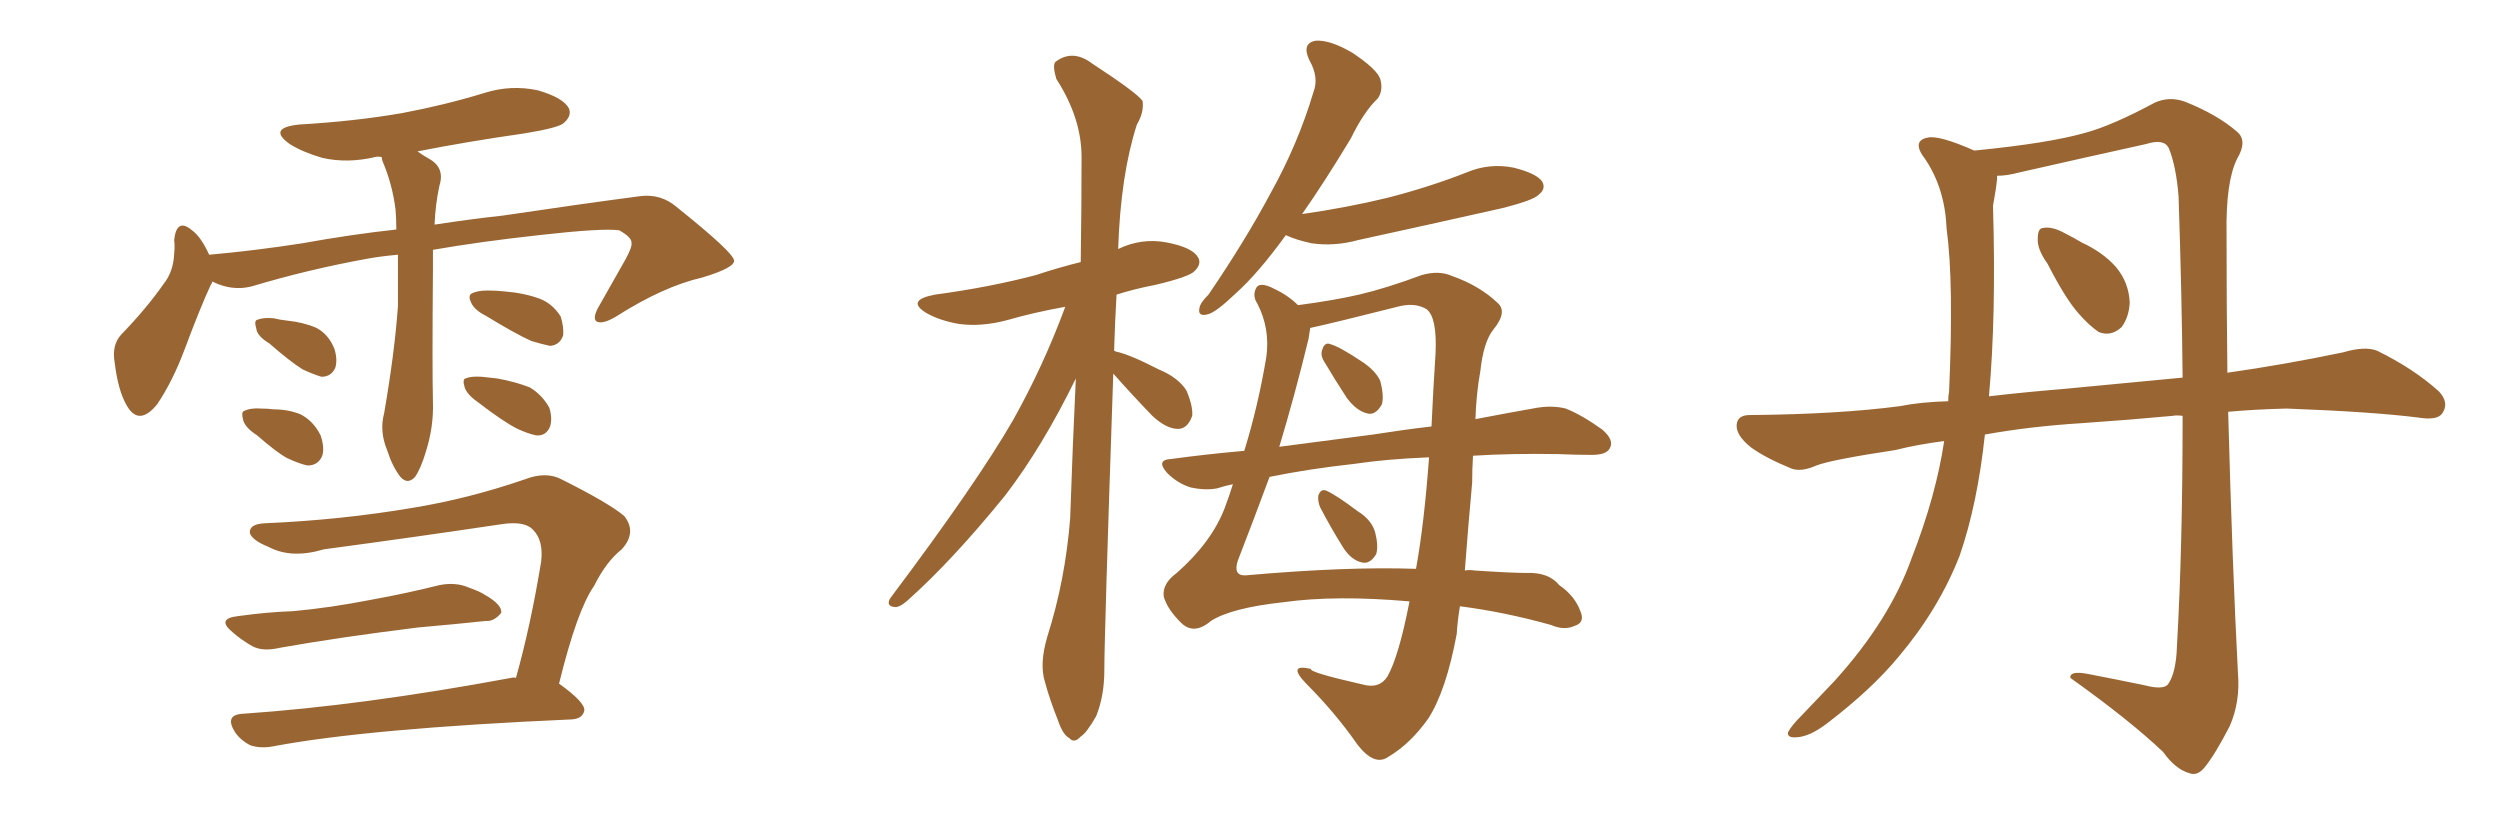 <svg xmlns="http://www.w3.org/2000/svg" xmlns:xlink="http://www.w3.org/1999/xlink" width="450" height="150"><path fill="#996633" padding="10" d="M71.63 45.85L71.63 45.85Q68.41 46.14 66.06 46.58L66.06 46.58Q55.52 48.49 45.26 51.56L45.26 51.56Q41.75 52.44 38.23 50.68L38.23 50.68Q38.09 51.12 37.94 51.27L37.94 51.27Q36.04 55.37 33.25 62.84L33.25 62.84Q31.05 68.70 28.27 72.80L28.27 72.80Q24.90 76.90 22.71 72.80L22.71 72.80Q21.24 70.17 20.65 65.33L20.65 65.33Q20.07 62.11 21.83 60.21L21.83 60.21Q26.37 55.52 29.44 51.12L29.44 51.12Q31.20 48.93 31.35 45.70L31.35 45.70Q31.49 44.24 31.35 43.21L31.35 43.21Q31.79 39.11 34.57 41.46L34.57 41.46Q36.18 42.63 37.65 45.85L37.65 45.85Q45.85 45.12 54.35 43.80L54.35 43.80Q63.28 42.19 71.34 41.31L71.34 41.31Q71.34 39.40 71.19 37.65L71.19 37.65Q70.61 33.11 68.85 29.00L68.85 29.00Q68.70 28.42 68.70 28.27L68.70 28.27Q67.97 28.13 67.53 28.27L67.53 28.27Q62.55 29.44 58.01 28.42L58.01 28.42Q54.49 27.39 52.15 25.93L52.15 25.93Q48.05 23.00 53.91 22.41L53.91 22.41Q63.87 21.83 72.36 20.36L72.36 20.36Q80.13 18.90 87.30 16.70L87.30 16.70Q91.99 15.23 96.83 16.26L96.83 16.26Q101.37 17.58 102.39 19.48L102.39 19.48Q102.98 20.80 101.51 22.12L101.51 22.12Q100.63 23.00 94.34 24.02L94.34 24.02Q84.08 25.49 75.15 27.25L75.15 27.25Q76.17 27.98 77.20 28.56L77.20 28.56Q80.13 30.18 79.10 33.40L79.10 33.40Q78.37 36.77 78.22 40.43L78.22 40.43Q84.96 39.40 90.38 38.82L90.38 38.82Q104.15 36.77 115.28 35.30L115.28 35.30Q118.95 34.86 121.73 37.21L121.73 37.21Q131.98 45.41 132.13 46.88L132.13 46.88Q132.28 48.19 126.42 49.95L126.42 49.95Q119.38 51.56 110.89 56.98L110.89 56.98Q108.40 58.45 107.37 57.86L107.37 57.86Q106.64 57.28 107.67 55.37L107.67 55.37Q110.30 50.68 112.65 46.58L112.65 46.58Q113.82 44.38 113.67 43.80L113.67 43.80Q113.82 42.77 111.47 41.46L111.47 41.46Q108.54 41.02 96.97 42.33L96.97 42.33Q86.28 43.51 77.93 44.97L77.93 44.97Q77.93 46.58 77.93 48.34L77.93 48.34Q77.78 66.50 77.93 72.36L77.93 72.36Q78.08 76.90 76.61 81.45L76.61 81.45Q75.73 84.38 74.71 85.84L74.71 85.84Q73.39 87.30 72.07 85.84L72.07 85.84Q70.61 83.94 69.73 81.15L69.73 81.15Q68.26 77.64 69.14 74.41L69.14 74.41Q71.04 63.43 71.63 55.08L71.63 55.08Q71.63 50.39 71.63 45.85ZM48.49 61.82L48.49 61.82Q46.29 60.50 46.14 59.18L46.14 59.18Q45.70 57.71 46.29 57.57L46.29 57.57Q47.31 57.13 49.22 57.28L49.22 57.28Q50.39 57.57 51.71 57.71L51.71 57.71Q54.64 58.01 56.98 59.03L56.98 59.03Q59.18 60.21 60.21 62.84L60.21 62.84Q60.79 64.75 60.35 66.21L60.35 66.21Q59.62 67.82 57.86 67.82L57.86 67.82Q56.40 67.38 54.49 66.50L54.49 66.50Q52.15 65.04 48.49 61.82ZM46.29 78.37L46.29 78.37Q44.24 77.05 43.80 75.73L43.80 75.73Q43.36 74.12 43.95 73.97L43.95 73.97Q45.12 73.39 47.02 73.54L47.02 73.54Q48.19 73.54 49.22 73.68L49.22 73.68Q51.86 73.68 54.05 74.56L54.05 74.56Q56.40 75.73 57.71 78.37L57.71 78.37Q58.45 80.57 58.01 82.03L58.01 82.03Q57.28 83.79 55.37 83.79L55.37 83.79Q53.91 83.50 51.71 82.47L51.71 82.47Q49.80 81.45 46.29 78.37ZM87.45 56.84L87.45 56.84Q85.40 55.81 84.81 54.49L84.81 54.49Q84.23 53.32 84.81 52.88L84.81 52.88Q85.84 52.29 87.74 52.29L87.74 52.29Q89.21 52.29 90.67 52.44L90.67 52.44Q94.34 52.73 97.12 53.76L97.12 53.76Q99.46 54.64 100.93 56.98L100.93 56.98Q101.51 58.89 101.37 60.35L101.37 60.35Q100.78 62.11 99.02 62.26L99.02 62.26Q97.56 61.96 95.65 61.38L95.65 61.38Q92.72 60.06 87.45 56.84ZM85.99 72.36L85.99 72.36Q84.08 71.04 83.64 69.73L83.64 69.73Q83.20 68.26 83.79 68.12L83.79 68.12Q84.81 67.68 86.72 67.82L86.72 67.82Q88.04 67.97 89.50 68.12L89.50 68.12Q92.72 68.70 95.36 69.73L95.36 69.73Q97.56 71.04 98.88 73.39L98.88 73.39Q99.46 75.29 99.02 76.76L99.02 76.76Q98.29 78.52 96.53 78.37L96.53 78.37Q95.07 78.08 93.16 77.20L93.16 77.20Q90.53 75.88 85.99 72.36ZM42.92 110.89L42.92 110.89Q48.19 110.16 52.73 110.01L52.73 110.01Q59.33 109.42 66.80 107.96L66.80 107.96Q73.24 106.79 79.10 105.32L79.10 105.32Q82.03 104.74 84.38 105.76L84.38 105.76Q86.43 106.49 87.30 107.08L87.30 107.08Q90.38 108.84 90.23 110.30L90.23 110.30Q88.92 111.91 87.45 111.77L87.45 111.77Q82.03 112.35 75.29 112.94L75.29 112.94Q61.08 114.70 50.39 116.60L50.39 116.60Q47.31 117.33 45.41 116.31L45.41 116.31Q43.36 115.14 41.89 113.82L41.89 113.82Q38.82 111.33 42.92 110.89ZM92.87 122.02L92.87 122.02L92.87 122.02Q95.51 112.65 97.41 101.07L97.41 101.07Q97.85 97.27 95.95 95.36L95.95 95.36Q94.48 93.75 90.38 94.34L90.38 94.34Q74.71 96.68 58.30 98.88L58.30 98.88Q52.44 100.63 48.34 98.44L48.34 98.44Q45.41 97.27 44.97 95.95L44.97 95.95Q44.82 94.34 47.61 94.19L47.61 94.19Q61.38 93.60 74.27 91.41L74.27 91.41Q84.23 89.79 94.48 86.28L94.48 86.28Q98.29 84.81 101.07 86.28L101.07 86.28Q109.57 90.53 112.35 92.87L112.35 92.87Q114.70 95.80 111.91 98.88L111.91 98.88Q109.13 101.07 106.93 105.47L106.93 105.47Q103.86 109.86 100.63 123.05L100.63 123.05Q105.32 126.42 105.18 127.88L105.18 127.88Q104.88 129.35 102.98 129.49L102.98 129.49Q66.36 131.10 49.22 134.33L49.22 134.33Q47.02 134.77 45.12 134.18L45.12 134.18Q43.36 133.30 42.33 131.84L42.33 131.84Q40.28 128.61 43.80 128.47L43.80 128.47Q65.19 127.00 91.99 122.02L91.99 122.02Q92.43 121.88 92.87 122.02ZM200.39 67.24L200.39 67.24Q198.78 114.40 198.78 120.70L198.78 120.70Q198.78 125.24 197.31 128.91L197.31 128.91Q195.56 131.98 194.53 132.57L194.53 132.57Q193.36 133.89 192.48 132.86L192.48 132.86Q191.31 132.28 190.43 129.64L190.43 129.64Q188.96 125.98 188.09 122.75L188.09 122.75Q187.06 119.53 188.53 114.55L188.53 114.55Q191.75 104.44 192.63 93.31L192.63 93.31Q193.07 80.13 193.65 68.12L193.65 68.12Q187.65 80.42 180.91 89.21L180.91 89.21Q171.39 100.93 163.33 108.11L163.33 108.11Q162.01 109.28 161.13 109.28L161.13 109.28Q159.38 109.13 160.25 107.67L160.25 107.67Q175.78 87.01 182.37 75.59L182.37 75.59Q187.79 65.92 191.75 55.22L191.75 55.22Q186.04 56.25 181.49 57.57L181.49 57.57Q176.66 58.89 172.56 58.30L172.56 58.30Q169.19 57.71 166.85 56.40L166.85 56.40Q162.89 54.05 168.31 53.03L168.31 53.03Q178.13 51.71 186.47 49.51L186.47 49.51Q190.43 48.19 194.53 47.17L194.53 47.17Q194.68 37.21 194.68 28.27L194.68 28.27Q194.68 21.24 190.14 14.21L190.14 14.21Q189.40 11.72 189.99 11.13L189.99 11.13Q193.07 8.79 196.58 11.43L196.58 11.43Q204.64 16.70 205.66 18.16L205.66 18.16Q205.96 20.21 204.64 22.41L204.64 22.41Q201.71 31.49 201.27 44.82L201.27 44.82Q205.52 42.77 210.06 43.65L210.06 43.65Q214.60 44.53 215.63 46.29L215.63 46.29Q216.36 47.46 215.04 48.78L215.04 48.78Q214.16 49.80 208.01 51.27L208.01 51.27Q204.20 52.00 200.98 53.03L200.98 53.03Q200.68 58.15 200.54 63.13L200.54 63.13Q200.68 63.13 200.83 63.28L200.83 63.28Q203.17 63.72 208.59 66.50L208.59 66.50Q212.11 67.97 213.57 70.31L213.57 70.31Q214.75 73.10 214.60 74.85L214.60 74.85Q213.72 77.34 211.82 77.20L211.82 77.20Q209.77 77.05 207.42 74.85L207.42 74.85Q203.61 70.90 200.39 67.24ZM231.45 42.33L231.45 42.33Q226.46 49.22 222.36 52.88L222.36 52.88Q218.99 56.10 217.53 56.54L217.53 56.54Q215.48 57.13 215.92 55.37L215.92 55.37Q216.06 54.49 217.53 53.03L217.53 53.03Q224.12 43.36 228.66 34.86L228.66 34.86Q233.64 25.93 236.43 16.55L236.43 16.55Q237.45 13.92 235.69 10.84L235.69 10.84Q234.23 7.76 236.87 7.32L236.87 7.32Q239.50 7.18 243.46 9.52L243.46 9.52Q247.85 12.45 248.44 14.21L248.44 14.21Q249.02 16.26 248.00 17.72L248.00 17.72Q245.51 20.07 243.16 24.90L243.16 24.90Q238.48 32.67 234.38 38.53L234.38 38.53Q242.58 37.35 249.76 35.60L249.76 35.60Q257.23 33.69 263.96 31.05L263.96 31.05Q268.07 29.30 272.46 30.18L272.46 30.18Q276.56 31.20 277.59 32.67L277.59 32.67Q278.32 33.98 277.00 35.01L277.00 35.01Q276.12 36.04 270.26 37.50L270.26 37.50Q257.23 40.43 244.48 43.21L244.48 43.21Q240.23 44.38 236.13 43.80L236.13 43.80Q233.35 43.21 231.45 42.33ZM265.14 82.03L265.14 82.03Q264.99 84.52 264.99 86.87L264.99 86.87Q264.26 94.78 263.67 102.69L263.67 102.69Q264.55 102.54 265.43 102.69L265.43 102.69Q272.02 103.13 274.80 103.13L274.80 103.13Q278.76 102.98 280.66 105.32L280.66 105.32Q283.45 107.23 284.47 110.01L284.47 110.01Q285.35 112.06 283.45 112.65L283.45 112.65Q281.54 113.53 279.20 112.50L279.20 112.50Q270.85 110.16 262.79 109.13L262.79 109.13Q262.35 111.77 262.21 114.11L262.21 114.11Q260.30 124.37 257.08 129.35L257.08 129.35Q253.86 133.89 249.90 136.23L249.90 136.23Q247.41 137.99 244.34 134.03L244.34 134.03Q240.38 128.32 235.11 123.05L235.11 123.05Q231.59 119.38 235.99 120.41L235.99 120.41Q235.55 121.00 245.21 123.19L245.21 123.19Q248.29 124.07 249.76 121.73L249.76 121.73Q251.81 118.07 253.71 108.25L253.71 108.25Q240.38 107.08 231.01 108.40L231.01 108.40Q221.63 109.42 217.97 111.77L217.97 111.77Q214.89 114.40 212.55 112.06L212.55 112.06Q210.06 109.57 209.47 107.37L209.47 107.37Q209.18 105.03 211.82 103.13L211.82 103.13Q218.12 97.56 220.46 91.41L220.46 91.41Q221.34 89.06 221.92 87.16L221.92 87.16Q220.46 87.45 219.14 87.89L219.14 87.89Q217.09 88.33 214.31 87.74L214.31 87.74Q211.96 87.01 210.06 85.11L210.06 85.11Q208.01 82.76 210.79 82.62L210.79 82.62Q217.24 81.74 223.97 81.15L223.97 81.15Q226.46 73.10 227.93 64.31L227.93 64.31Q228.66 59.18 226.32 54.64L226.32 54.64Q225.44 53.32 226.03 52.00L226.03 52.00Q226.61 50.54 229.39 52.00L229.39 52.00Q231.88 53.17 233.64 54.93L233.64 54.93Q240.23 54.05 244.63 53.03L244.63 53.03Q249.61 51.86 255.91 49.51L255.91 49.51Q258.98 48.63 261.33 49.66L261.33 49.66Q266.31 51.42 269.53 54.49L269.53 54.49Q271.44 56.10 268.80 59.33L268.80 59.33Q267.04 61.52 266.46 66.80L266.46 66.80Q265.72 70.90 265.58 75.44L265.58 75.44Q271.73 74.27 276.71 73.39L276.71 73.39Q279.49 72.95 281.84 73.54L281.84 73.54Q284.77 74.71 288.43 77.34L288.43 77.34Q290.63 79.25 289.75 80.71L289.75 80.71Q289.16 81.88 286.52 81.88L286.52 81.88Q283.74 81.88 280.52 81.74L280.52 81.74Q272.17 81.59 265.14 82.03ZM243.75 83.50L243.75 83.50Q235.69 84.38 228.52 85.84L228.52 85.84Q225.59 93.75 222.80 100.93L222.80 100.93Q221.92 103.71 224.27 103.56L224.27 103.56Q242.43 101.95 254.88 102.39L254.88 102.39Q256.35 94.34 257.23 82.32L257.23 82.32Q249.61 82.62 243.75 83.50ZM247.12 78.22L247.12 78.22Q252.69 77.34 257.67 76.76L257.67 76.76Q257.96 70.31 258.40 63.57L258.40 63.57Q258.69 57.13 256.79 55.66L256.79 55.66Q254.88 54.49 252.10 55.08L252.10 55.08Q239.94 58.15 235.84 59.03L235.84 59.03Q235.69 59.91 235.55 60.94L235.55 60.94Q233.06 71.19 230.27 80.42L230.27 80.42Q239.06 79.25 247.12 78.22ZM238.33 65.04L238.33 65.04Q237.60 63.87 238.04 62.84L238.04 62.84Q238.48 61.52 239.50 61.96L239.50 61.96Q241.11 62.40 245.07 65.04L245.07 65.04Q247.56 66.65 248.44 68.55L248.44 68.55Q249.17 71.34 248.73 72.80L248.73 72.80Q247.56 74.85 246.09 74.41L246.09 74.41Q244.19 73.97 242.43 71.63L242.43 71.63Q240.23 68.26 238.33 65.04ZM237.60 91.26L237.60 91.26L237.60 91.26Q237.16 90.09 237.30 89.21L237.30 89.21Q237.74 87.89 238.77 88.33L238.77 88.33Q240.67 89.21 244.34 91.99L244.34 91.99Q246.97 93.60 247.56 95.95L247.56 95.95Q248.14 98.29 247.71 99.76L247.71 99.76Q246.53 101.66 245.07 101.22L245.07 101.22Q243.16 100.78 241.70 98.44L241.70 98.44Q239.50 94.92 237.60 91.26ZM368.55 47.46L368.55 47.46Q366.65 44.82 366.80 42.92L366.80 42.92Q366.80 41.02 367.82 41.02L367.82 41.02Q369.43 40.72 371.78 42.04L371.78 42.04Q373.24 42.77 374.71 43.65L374.71 43.65Q378.52 45.41 380.86 48.05L380.86 48.05Q383.20 50.83 383.35 54.49L383.35 54.49Q383.20 57.13 381.88 58.89L381.88 58.89Q379.98 60.64 377.78 59.77L377.78 59.77Q376.03 58.59 374.12 56.40L374.12 56.40Q371.78 53.76 368.55 47.46ZM385.99 123.34L385.99 123.34Q389.36 124.22 390.23 123.19L390.23 123.19Q391.70 121.14 391.85 116.31L391.85 116.31Q392.87 98.58 392.87 74.85L392.87 74.85Q391.70 74.71 391.11 74.85L391.11 74.85Q383.20 75.59 374.71 76.17L374.71 76.17Q365.33 76.76 357.28 78.22L357.28 78.22Q355.96 90.67 352.73 100.05L352.73 100.05Q348.93 109.72 341.75 118.21L341.75 118.21Q336.91 124.07 328.86 130.22L328.86 130.22Q325.78 132.57 323.44 132.71L323.44 132.71Q321.68 132.86 321.83 131.84L321.83 131.84Q322.41 130.66 324.32 128.76L324.32 128.76Q327.10 125.83 330.18 122.61L330.18 122.61Q340.14 111.62 344.09 100.49L344.09 100.49Q348.49 89.21 349.95 79.39L349.95 79.39Q345.26 79.98 341.16 81.01L341.16 81.01Q329.59 82.76 326.95 83.79L326.95 83.79Q324.32 84.96 322.56 84.38L322.56 84.38Q317.87 82.47 315.23 80.57L315.23 80.57Q312.45 78.37 312.60 76.46L312.60 76.46Q312.74 74.71 314.94 74.71L314.94 74.71Q331.05 74.56 342.04 73.10L342.04 73.10Q345.70 72.36 350.68 72.22L350.68 72.22Q350.68 71.19 350.83 70.61L350.83 70.61Q351.71 50.83 350.39 41.16L350.39 41.16Q350.10 33.98 346.58 28.71L346.58 28.71Q343.95 25.34 347.02 24.76L347.02 24.76Q349.07 24.32 355.37 27.10L355.37 27.10Q368.85 25.78 375.44 23.88L375.44 23.88Q380.27 22.56 387.89 18.46L387.89 18.46Q390.53 17.29 393.31 18.31L393.31 18.31Q399.17 20.65 402.69 23.73L402.69 23.73Q404.59 25.34 402.69 28.56L402.69 28.56Q400.63 32.67 400.78 42.04L400.78 42.04Q400.78 55.08 400.93 67.09L400.93 67.09Q411.18 65.63 421.73 63.43L421.73 63.43Q425.68 62.26 427.88 63.13L427.88 63.13Q434.47 66.36 439.01 70.46L439.01 70.46Q440.92 72.51 439.60 74.41L439.60 74.41Q438.72 75.73 435.21 75.15L435.21 75.15Q427.00 74.12 411.62 73.54L411.62 73.54Q405.91 73.68 401.07 74.12L401.07 74.12Q401.81 101.66 402.83 121.14L402.83 121.14Q403.27 126.27 401.37 130.66L401.37 130.66Q398.73 135.79 396.83 138.13L396.83 138.13Q395.51 139.75 394.04 139.16L394.04 139.16Q391.55 138.43 389.36 135.35L389.36 135.35Q383.35 129.64 372.66 122.02L372.66 122.02Q372.51 120.70 375.73 121.29L375.73 121.29Q381.01 122.31 385.99 123.34ZM392.14 35.30L392.14 35.30L392.14 35.30Q391.70 29.88 390.38 26.66L390.38 26.66Q389.50 24.90 386.28 25.93L386.28 25.93Q375 28.42 363.43 31.05L363.43 31.05Q361.23 31.64 359.47 31.64L359.47 31.64Q359.47 31.79 359.47 32.23L359.47 32.23Q359.33 33.84 358.74 37.06L358.74 37.06Q359.33 56.84 358.01 71.34L358.01 71.34Q364.16 70.61 371.34 70.02L371.34 70.02Q379.10 69.29 392.87 67.97L392.87 67.97Q392.72 52.59 392.14 35.30Z"/></svg>